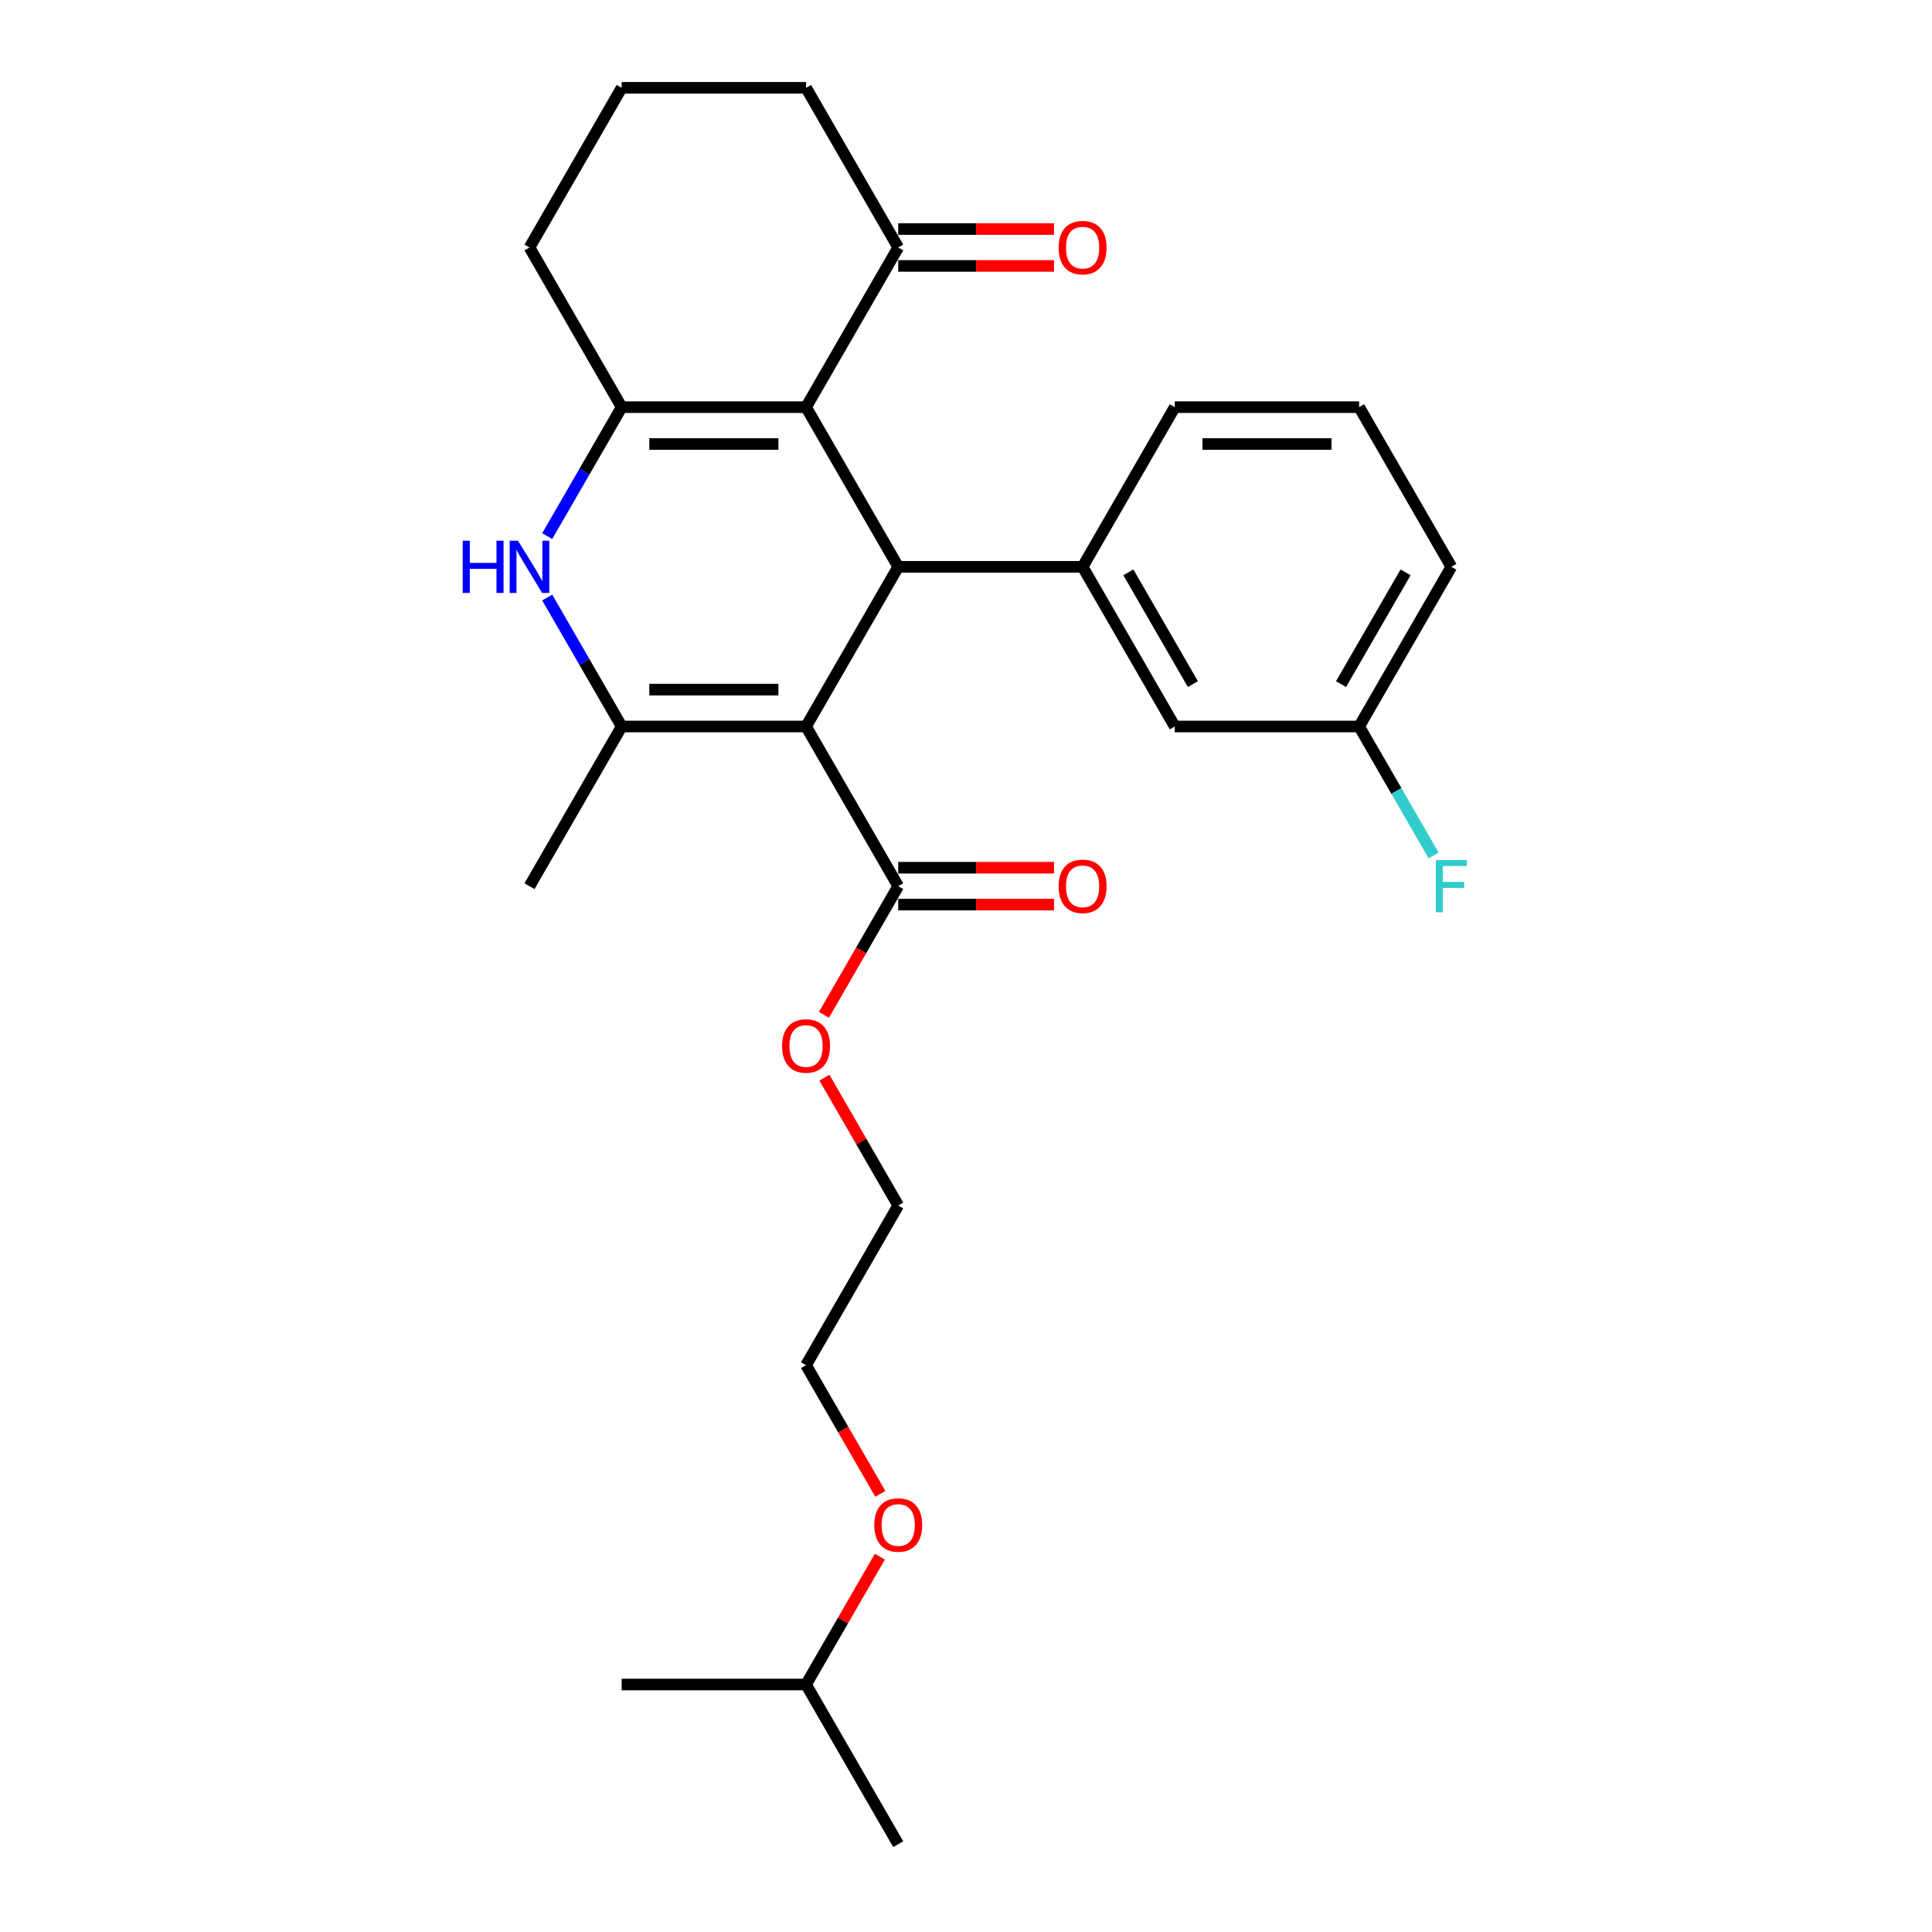 <?xml version='1.0' encoding='iso-8859-1'?>
<svg version='1.1' baseProfile='full'
              xmlns='http://www.w3.org/2000/svg'
                      xmlns:rdkit='http://www.rdkit.org/xml'
                      xmlns:xlink='http://www.w3.org/1999/xlink'
                  xml:space='preserve'
width='1000px' height='1000px' viewBox='0 0 1000 1000'>
<!-- END OF HEADER -->
<rect style='opacity:1.0;fill:#FFFFFF;stroke:none' width='1000' height='1000' x='0' y='0'> </rect>
<path class='bond-1' d='M 417.207,376.033 L 464.921,293.388' style='fill:none;fill-rule:evenodd;stroke:#000000;stroke-width:6px;stroke-linecap:butt;stroke-linejoin:miter;stroke-opacity:1' />
<path class='bond-2' d='M 417.207,376.033 L 321.777,376.033' style='fill:none;fill-rule:evenodd;stroke:#000000;stroke-width:6px;stroke-linecap:butt;stroke-linejoin:miter;stroke-opacity:1' />
<path class='bond-2' d='M 402.892,356.947 L 336.091,356.947' style='fill:none;fill-rule:evenodd;stroke:#000000;stroke-width:6px;stroke-linecap:butt;stroke-linejoin:miter;stroke-opacity:1' />
<path class='bond-6' d='M 417.207,376.033 L 464.921,458.678' style='fill:none;fill-rule:evenodd;stroke:#000000;stroke-width:6px;stroke-linecap:butt;stroke-linejoin:miter;stroke-opacity:1' />
<path class='bond-0' d='M 417.207,210.744 L 464.921,293.388' style='fill:none;fill-rule:evenodd;stroke:#000000;stroke-width:6px;stroke-linecap:butt;stroke-linejoin:miter;stroke-opacity:1' />
<path class='bond-7' d='M 417.207,210.744 L 464.921,128.099' style='fill:none;fill-rule:evenodd;stroke:#000000;stroke-width:6px;stroke-linecap:butt;stroke-linejoin:miter;stroke-opacity:1' />
<path class='bond-27' d='M 417.207,210.744 L 321.777,210.744' style='fill:none;fill-rule:evenodd;stroke:#000000;stroke-width:6px;stroke-linecap:butt;stroke-linejoin:miter;stroke-opacity:1' />
<path class='bond-27' d='M 402.892,229.83 L 336.091,229.83' style='fill:none;fill-rule:evenodd;stroke:#000000;stroke-width:6px;stroke-linecap:butt;stroke-linejoin:miter;stroke-opacity:1' />
<path class='bond-5' d='M 464.921,293.388 L 560.351,293.388' style='fill:none;fill-rule:evenodd;stroke:#000000;stroke-width:6px;stroke-linecap:butt;stroke-linejoin:miter;stroke-opacity:1' />
<path class='bond-4' d='M 321.777,376.033 L 302.509,342.66' style='fill:none;fill-rule:evenodd;stroke:#000000;stroke-width:6px;stroke-linecap:butt;stroke-linejoin:miter;stroke-opacity:1' />
<path class='bond-4' d='M 302.509,342.66 L 283.241,309.287' style='fill:none;fill-rule:evenodd;stroke:#0000FF;stroke-width:6px;stroke-linecap:butt;stroke-linejoin:miter;stroke-opacity:1' />
<path class='bond-14' d='M 321.777,376.033 L 274.062,458.678' style='fill:none;fill-rule:evenodd;stroke:#000000;stroke-width:6px;stroke-linecap:butt;stroke-linejoin:miter;stroke-opacity:1' />
<path class='bond-3' d='M 321.777,210.744 L 302.509,244.117' style='fill:none;fill-rule:evenodd;stroke:#000000;stroke-width:6px;stroke-linecap:butt;stroke-linejoin:miter;stroke-opacity:1' />
<path class='bond-3' d='M 302.509,244.117 L 283.241,277.49' style='fill:none;fill-rule:evenodd;stroke:#0000FF;stroke-width:6px;stroke-linecap:butt;stroke-linejoin:miter;stroke-opacity:1' />
<path class='bond-11' d='M 321.777,210.744 L 274.062,128.099' style='fill:none;fill-rule:evenodd;stroke:#000000;stroke-width:6px;stroke-linecap:butt;stroke-linejoin:miter;stroke-opacity:1' />
<path class='bond-8' d='M 560.351,293.388 L 608.066,376.033' style='fill:none;fill-rule:evenodd;stroke:#000000;stroke-width:6px;stroke-linecap:butt;stroke-linejoin:miter;stroke-opacity:1' />
<path class='bond-8' d='M 584.037,296.242 L 617.438,354.093' style='fill:none;fill-rule:evenodd;stroke:#000000;stroke-width:6px;stroke-linecap:butt;stroke-linejoin:miter;stroke-opacity:1' />
<path class='bond-16' d='M 560.351,293.388 L 608.066,210.744' style='fill:none;fill-rule:evenodd;stroke:#000000;stroke-width:6px;stroke-linecap:butt;stroke-linejoin:miter;stroke-opacity:1' />
<path class='bond-9' d='M 464.921,468.221 L 505.241,468.221' style='fill:none;fill-rule:evenodd;stroke:#000000;stroke-width:6px;stroke-linecap:butt;stroke-linejoin:miter;stroke-opacity:1' />
<path class='bond-9' d='M 505.241,468.221 L 545.56,468.221' style='fill:none;fill-rule:evenodd;stroke:#FF0000;stroke-width:6px;stroke-linecap:butt;stroke-linejoin:miter;stroke-opacity:1' />
<path class='bond-9' d='M 464.921,449.135 L 505.241,449.135' style='fill:none;fill-rule:evenodd;stroke:#000000;stroke-width:6px;stroke-linecap:butt;stroke-linejoin:miter;stroke-opacity:1' />
<path class='bond-9' d='M 505.241,449.135 L 545.56,449.135' style='fill:none;fill-rule:evenodd;stroke:#FF0000;stroke-width:6px;stroke-linecap:butt;stroke-linejoin:miter;stroke-opacity:1' />
<path class='bond-13' d='M 464.921,458.678 L 445.698,491.974' style='fill:none;fill-rule:evenodd;stroke:#000000;stroke-width:6px;stroke-linecap:butt;stroke-linejoin:miter;stroke-opacity:1' />
<path class='bond-13' d='M 445.698,491.974 L 426.474,525.271' style='fill:none;fill-rule:evenodd;stroke:#FF0000;stroke-width:6px;stroke-linecap:butt;stroke-linejoin:miter;stroke-opacity:1' />
<path class='bond-10' d='M 464.921,137.642 L 505.241,137.642' style='fill:none;fill-rule:evenodd;stroke:#000000;stroke-width:6px;stroke-linecap:butt;stroke-linejoin:miter;stroke-opacity:1' />
<path class='bond-10' d='M 505.241,137.642 L 545.56,137.642' style='fill:none;fill-rule:evenodd;stroke:#FF0000;stroke-width:6px;stroke-linecap:butt;stroke-linejoin:miter;stroke-opacity:1' />
<path class='bond-10' d='M 464.921,118.556 L 505.241,118.556' style='fill:none;fill-rule:evenodd;stroke:#000000;stroke-width:6px;stroke-linecap:butt;stroke-linejoin:miter;stroke-opacity:1' />
<path class='bond-10' d='M 505.241,118.556 L 545.56,118.556' style='fill:none;fill-rule:evenodd;stroke:#FF0000;stroke-width:6px;stroke-linecap:butt;stroke-linejoin:miter;stroke-opacity:1' />
<path class='bond-17' d='M 464.921,128.099 L 417.207,45.455' style='fill:none;fill-rule:evenodd;stroke:#000000;stroke-width:6px;stroke-linecap:butt;stroke-linejoin:miter;stroke-opacity:1' />
<path class='bond-12' d='M 608.066,376.033 L 703.496,376.033' style='fill:none;fill-rule:evenodd;stroke:#000000;stroke-width:6px;stroke-linecap:butt;stroke-linejoin:miter;stroke-opacity:1' />
<path class='bond-18' d='M 274.062,128.099 L 321.777,45.455' style='fill:none;fill-rule:evenodd;stroke:#000000;stroke-width:6px;stroke-linecap:butt;stroke-linejoin:miter;stroke-opacity:1' />
<path class='bond-15' d='M 703.496,376.033 L 722.764,409.406' style='fill:none;fill-rule:evenodd;stroke:#000000;stroke-width:6px;stroke-linecap:butt;stroke-linejoin:miter;stroke-opacity:1' />
<path class='bond-15' d='M 722.764,409.406 L 742.032,442.779' style='fill:none;fill-rule:evenodd;stroke:#33CCCC;stroke-width:6px;stroke-linecap:butt;stroke-linejoin:miter;stroke-opacity:1' />
<path class='bond-29' d='M 703.496,376.033 L 751.211,293.388' style='fill:none;fill-rule:evenodd;stroke:#000000;stroke-width:6px;stroke-linecap:butt;stroke-linejoin:miter;stroke-opacity:1' />
<path class='bond-29' d='M 694.124,354.093 L 727.525,296.242' style='fill:none;fill-rule:evenodd;stroke:#000000;stroke-width:6px;stroke-linecap:butt;stroke-linejoin:miter;stroke-opacity:1' />
<path class='bond-23' d='M 426.716,557.793 L 445.819,590.88' style='fill:none;fill-rule:evenodd;stroke:#FF0000;stroke-width:6px;stroke-linecap:butt;stroke-linejoin:miter;stroke-opacity:1' />
<path class='bond-23' d='M 445.819,590.88 L 464.921,623.967' style='fill:none;fill-rule:evenodd;stroke:#000000;stroke-width:6px;stroke-linecap:butt;stroke-linejoin:miter;stroke-opacity:1' />
<path class='bond-19' d='M 608.066,210.744 L 703.496,210.744' style='fill:none;fill-rule:evenodd;stroke:#000000;stroke-width:6px;stroke-linecap:butt;stroke-linejoin:miter;stroke-opacity:1' />
<path class='bond-19' d='M 622.381,229.83 L 689.181,229.83' style='fill:none;fill-rule:evenodd;stroke:#000000;stroke-width:6px;stroke-linecap:butt;stroke-linejoin:miter;stroke-opacity:1' />
<path class='bond-28' d='M 417.207,45.455 L 321.777,45.455' style='fill:none;fill-rule:evenodd;stroke:#000000;stroke-width:6px;stroke-linecap:butt;stroke-linejoin:miter;stroke-opacity:1' />
<path class='bond-21' d='M 703.496,210.744 L 751.211,293.388' style='fill:none;fill-rule:evenodd;stroke:#000000;stroke-width:6px;stroke-linecap:butt;stroke-linejoin:miter;stroke-opacity:1' />
<path class='bond-20' d='M 455.654,773.205 L 436.43,739.908' style='fill:none;fill-rule:evenodd;stroke:#FF0000;stroke-width:6px;stroke-linecap:butt;stroke-linejoin:miter;stroke-opacity:1' />
<path class='bond-20' d='M 436.43,739.908 L 417.207,706.612' style='fill:none;fill-rule:evenodd;stroke:#000000;stroke-width:6px;stroke-linecap:butt;stroke-linejoin:miter;stroke-opacity:1' />
<path class='bond-22' d='M 455.412,805.727 L 436.309,838.814' style='fill:none;fill-rule:evenodd;stroke:#FF0000;stroke-width:6px;stroke-linecap:butt;stroke-linejoin:miter;stroke-opacity:1' />
<path class='bond-22' d='M 436.309,838.814 L 417.207,871.901' style='fill:none;fill-rule:evenodd;stroke:#000000;stroke-width:6px;stroke-linecap:butt;stroke-linejoin:miter;stroke-opacity:1' />
<path class='bond-25' d='M 417.207,871.901 L 464.921,954.545' style='fill:none;fill-rule:evenodd;stroke:#000000;stroke-width:6px;stroke-linecap:butt;stroke-linejoin:miter;stroke-opacity:1' />
<path class='bond-26' d='M 417.207,871.901 L 321.777,871.901' style='fill:none;fill-rule:evenodd;stroke:#000000;stroke-width:6px;stroke-linecap:butt;stroke-linejoin:miter;stroke-opacity:1' />
<path class='bond-24' d='M 464.921,623.967 L 417.207,706.612' style='fill:none;fill-rule:evenodd;stroke:#000000;stroke-width:6px;stroke-linecap:butt;stroke-linejoin:miter;stroke-opacity:1' />
<path  class='atom-5' d='M 239.497 279.876
L 243.162 279.876
L 243.162 291.365
L 256.98 291.365
L 256.98 279.876
L 260.644 279.876
L 260.644 306.901
L 256.98 306.901
L 256.98 294.419
L 243.162 294.419
L 243.162 306.901
L 239.497 306.901
L 239.497 279.876
' fill='#0000FF'/>
<path  class='atom-5' d='M 268.088 279.876
L 276.944 294.19
Q 277.822 295.602, 279.234 298.16
Q 280.647 300.717, 280.723 300.87
L 280.723 279.876
L 284.311 279.876
L 284.311 306.901
L 280.608 306.901
L 271.104 291.251
Q 269.997 289.419, 268.813 287.319
Q 267.668 285.22, 267.325 284.571
L 267.325 306.901
L 263.813 306.901
L 263.813 279.876
L 268.088 279.876
' fill='#0000FF'/>
<path  class='atom-10' d='M 547.945 458.754
Q 547.945 452.265, 551.152 448.638
Q 554.358 445.012, 560.351 445.012
Q 566.344 445.012, 569.551 448.638
Q 572.757 452.265, 572.757 458.754
Q 572.757 465.32, 569.513 469.06
Q 566.268 472.763, 560.351 472.763
Q 554.396 472.763, 551.152 469.06
Q 547.945 465.358, 547.945 458.754
M 560.351 469.709
Q 564.474 469.709, 566.688 466.961
Q 568.94 464.174, 568.94 458.754
Q 568.94 453.448, 566.688 450.776
Q 564.474 448.066, 560.351 448.066
Q 556.229 448.066, 553.977 450.738
Q 551.763 453.41, 551.763 458.754
Q 551.763 464.213, 553.977 466.961
Q 556.229 469.709, 560.351 469.709
' fill='#FF0000'/>
<path  class='atom-11' d='M 547.945 128.176
Q 547.945 121.686, 551.152 118.06
Q 554.358 114.434, 560.351 114.434
Q 566.344 114.434, 569.551 118.06
Q 572.757 121.686, 572.757 128.176
Q 572.757 134.741, 569.513 138.482
Q 566.268 142.185, 560.351 142.185
Q 554.396 142.185, 551.152 138.482
Q 547.945 134.779, 547.945 128.176
M 560.351 139.131
Q 564.474 139.131, 566.688 136.382
Q 568.94 133.596, 568.94 128.176
Q 568.94 122.87, 566.688 120.198
Q 564.474 117.487, 560.351 117.487
Q 556.229 117.487, 553.977 120.159
Q 551.763 122.831, 551.763 128.176
Q 551.763 133.634, 553.977 136.382
Q 556.229 139.131, 560.351 139.131
' fill='#FF0000'/>
<path  class='atom-14' d='M 404.801 541.399
Q 404.801 534.909, 408.007 531.283
Q 411.214 527.657, 417.207 527.657
Q 423.2 527.657, 426.406 531.283
Q 429.612 534.909, 429.612 541.399
Q 429.612 547.964, 426.368 551.705
Q 423.123 555.408, 417.207 555.408
Q 411.252 555.408, 408.007 551.705
Q 404.801 548.002, 404.801 541.399
M 417.207 552.354
Q 421.329 552.354, 423.543 549.606
Q 425.795 546.819, 425.795 541.399
Q 425.795 536.093, 423.543 533.421
Q 421.329 530.711, 417.207 530.711
Q 413.084 530.711, 410.832 533.383
Q 408.618 536.055, 408.618 541.399
Q 408.618 546.857, 410.832 549.606
Q 413.084 552.354, 417.207 552.354
' fill='#FF0000'/>
<path  class='atom-16' d='M 743.176 445.165
L 759.246 445.165
L 759.246 448.257
L 746.802 448.257
L 746.802 456.464
L 757.872 456.464
L 757.872 459.594
L 746.802 459.594
L 746.802 472.191
L 743.176 472.191
L 743.176 445.165
' fill='#33CCCC'/>
<path  class='atom-21' d='M 452.516 789.333
Q 452.516 782.843, 455.722 779.217
Q 458.928 775.591, 464.921 775.591
Q 470.914 775.591, 474.121 779.217
Q 477.327 782.843, 477.327 789.333
Q 477.327 795.898, 474.083 799.639
Q 470.838 803.342, 464.921 803.342
Q 458.967 803.342, 455.722 799.639
Q 452.516 795.936, 452.516 789.333
M 464.921 800.288
Q 469.044 800.288, 471.258 797.54
Q 473.51 794.753, 473.51 789.333
Q 473.51 784.027, 471.258 781.355
Q 469.044 778.644, 464.921 778.644
Q 460.799 778.644, 458.547 781.316
Q 456.333 783.988, 456.333 789.333
Q 456.333 794.791, 458.547 797.54
Q 460.799 800.288, 464.921 800.288
' fill='#FF0000'/>
</svg>
